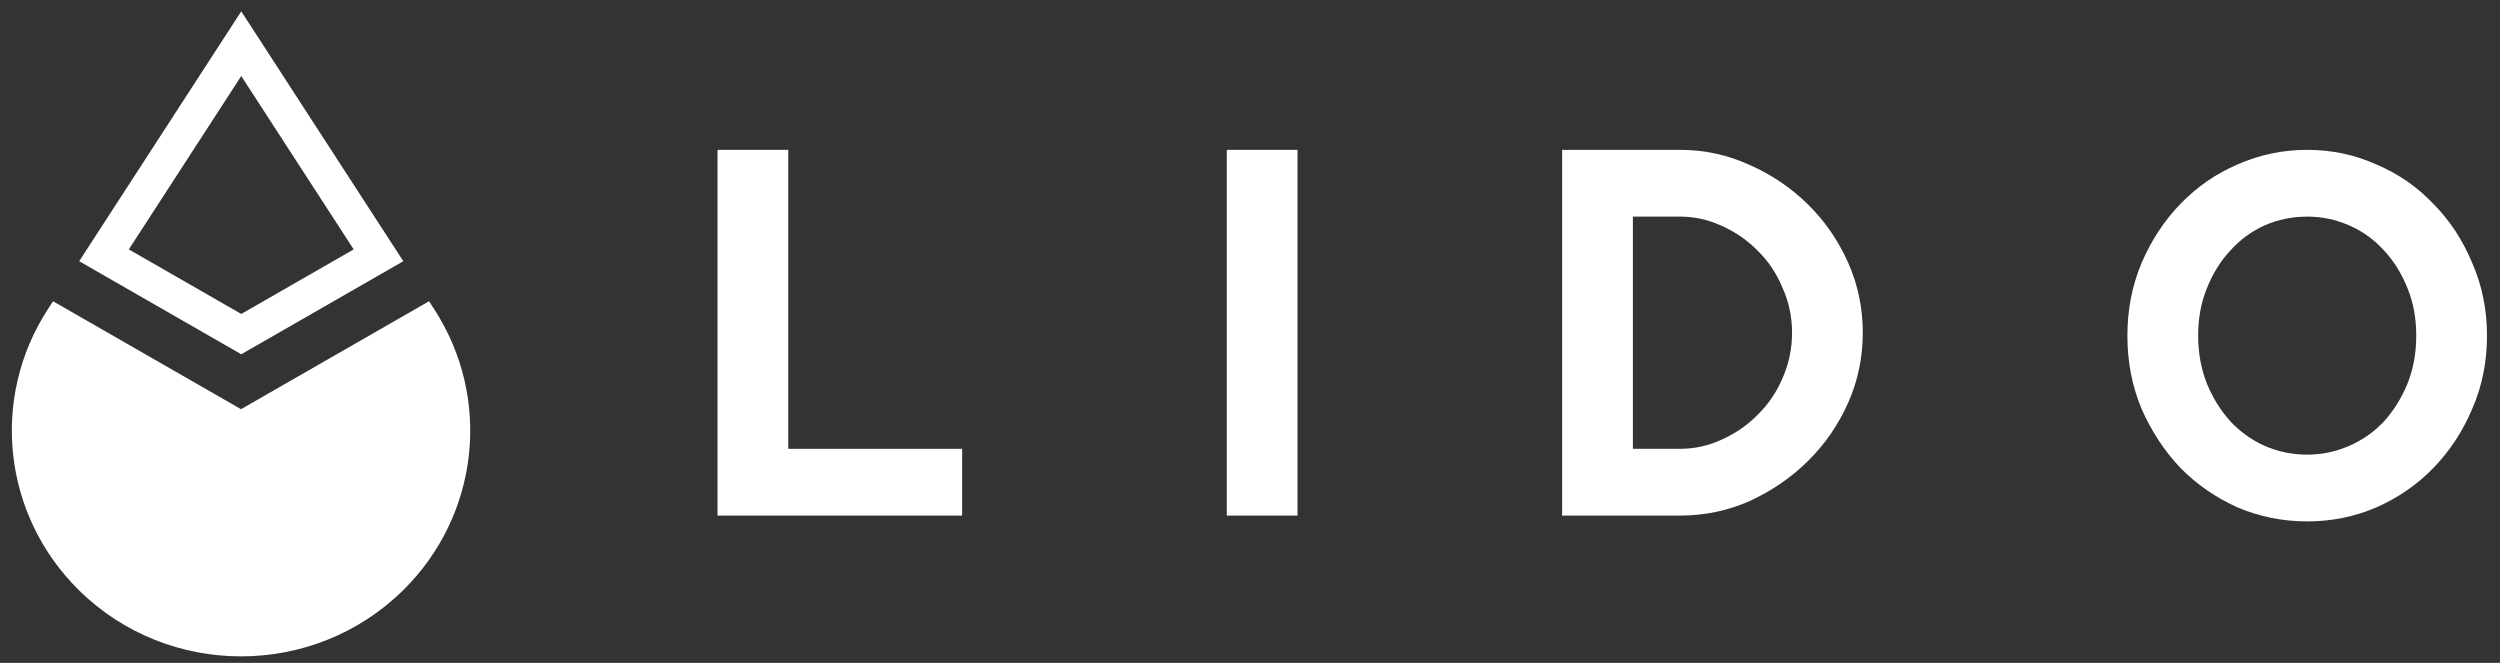 <svg width="132" height="35" viewBox="0 0 132 35" fill="none" xmlns="http://www.w3.org/2000/svg">
<rect x="0" y="0" width="132" height="35" fill="#333333" stroke="none"/>
<path d="M37.885 7.912H41.62V23.698H50.801V27.223H37.885V7.912Z" fill="white"/>
<path d="M64.774 7.912H68.509V27.223H64.774V7.912Z" fill="white"/>
<path d="M82.481 7.912H88.706C89.993 7.912 91.217 8.178 92.379 8.709C93.541 9.22 94.568 9.915 95.46 10.794C96.353 11.672 97.058 12.694 97.577 13.859C98.096 15.024 98.355 16.26 98.355 17.568C98.355 18.875 98.096 20.112 97.577 21.277C97.058 22.441 96.353 23.463 95.46 24.342C94.568 25.221 93.541 25.925 92.379 26.457C91.217 26.968 89.993 27.223 88.706 27.223H82.481V7.912ZM88.706 23.698C89.474 23.698 90.211 23.535 90.916 23.208C91.642 22.881 92.275 22.441 92.815 21.89C93.375 21.338 93.811 20.694 94.122 19.959C94.454 19.203 94.62 18.405 94.62 17.568C94.62 16.73 94.454 15.943 94.122 15.207C93.811 14.451 93.375 13.797 92.815 13.246C92.275 12.694 91.642 12.255 90.916 11.928C90.211 11.601 89.474 11.437 88.706 11.437H86.216V23.698H88.706Z" fill="white"/>
<path d="M121.82 27.53C120.534 27.53 119.31 27.284 118.148 26.794C117.006 26.283 116 25.588 115.129 24.71C114.278 23.811 113.593 22.768 113.074 21.583C112.576 20.398 112.327 19.11 112.327 17.721C112.327 16.352 112.576 15.075 113.074 13.889C113.593 12.684 114.278 11.642 115.129 10.763C116 9.864 117.006 9.169 118.148 8.679C119.31 8.168 120.534 7.912 121.82 7.912C123.107 7.912 124.321 8.168 125.462 8.679C126.624 9.169 127.63 9.864 128.481 10.763C129.352 11.642 130.037 12.684 130.535 13.889C131.054 15.075 131.313 16.352 131.313 17.721C131.313 19.11 131.054 20.398 130.535 21.583C130.037 22.768 129.352 23.811 128.481 24.71C127.63 25.588 126.624 26.283 125.462 26.794C124.321 27.284 123.107 27.53 121.82 27.53ZM121.82 24.005C122.588 24.005 123.325 23.851 124.03 23.545C124.736 23.238 125.348 22.809 125.867 22.258C126.385 21.685 126.8 21.021 127.112 20.265C127.423 19.489 127.578 18.64 127.578 17.721C127.578 16.801 127.423 15.964 127.112 15.207C126.8 14.431 126.385 13.767 125.867 13.215C125.348 12.643 124.736 12.204 124.03 11.897C123.325 11.591 122.588 11.437 121.82 11.437C121.032 11.437 120.285 11.591 119.579 11.897C118.895 12.204 118.293 12.643 117.774 13.215C117.255 13.767 116.84 14.431 116.529 15.207C116.218 15.964 116.062 16.801 116.062 17.721C116.062 18.64 116.218 19.489 116.529 20.265C116.84 21.021 117.255 21.685 117.774 22.258C118.293 22.809 118.895 23.238 119.579 23.545C120.285 23.851 121.032 24.005 121.82 24.005Z" fill="white"/>
<path fill-rule="evenodd" clip-rule="evenodd" d="M12.738 0.599L21.295 13.792L12.738 18.705L4.181 13.792L12.738 0.599ZM6.801 13.168L12.738 4.014L18.675 13.168L12.738 16.577L6.801 13.168Z" fill="white"/>
<path d="M12.726 21.605L2.799 15.906L2.528 16.324C-0.529 21.037 0.154 27.211 4.17 31.166C8.896 35.82 16.558 35.82 21.284 31.166C25.3 27.211 25.983 21.037 22.925 16.324L22.654 15.905L12.726 21.605Z" fill="white"/>
</svg>
